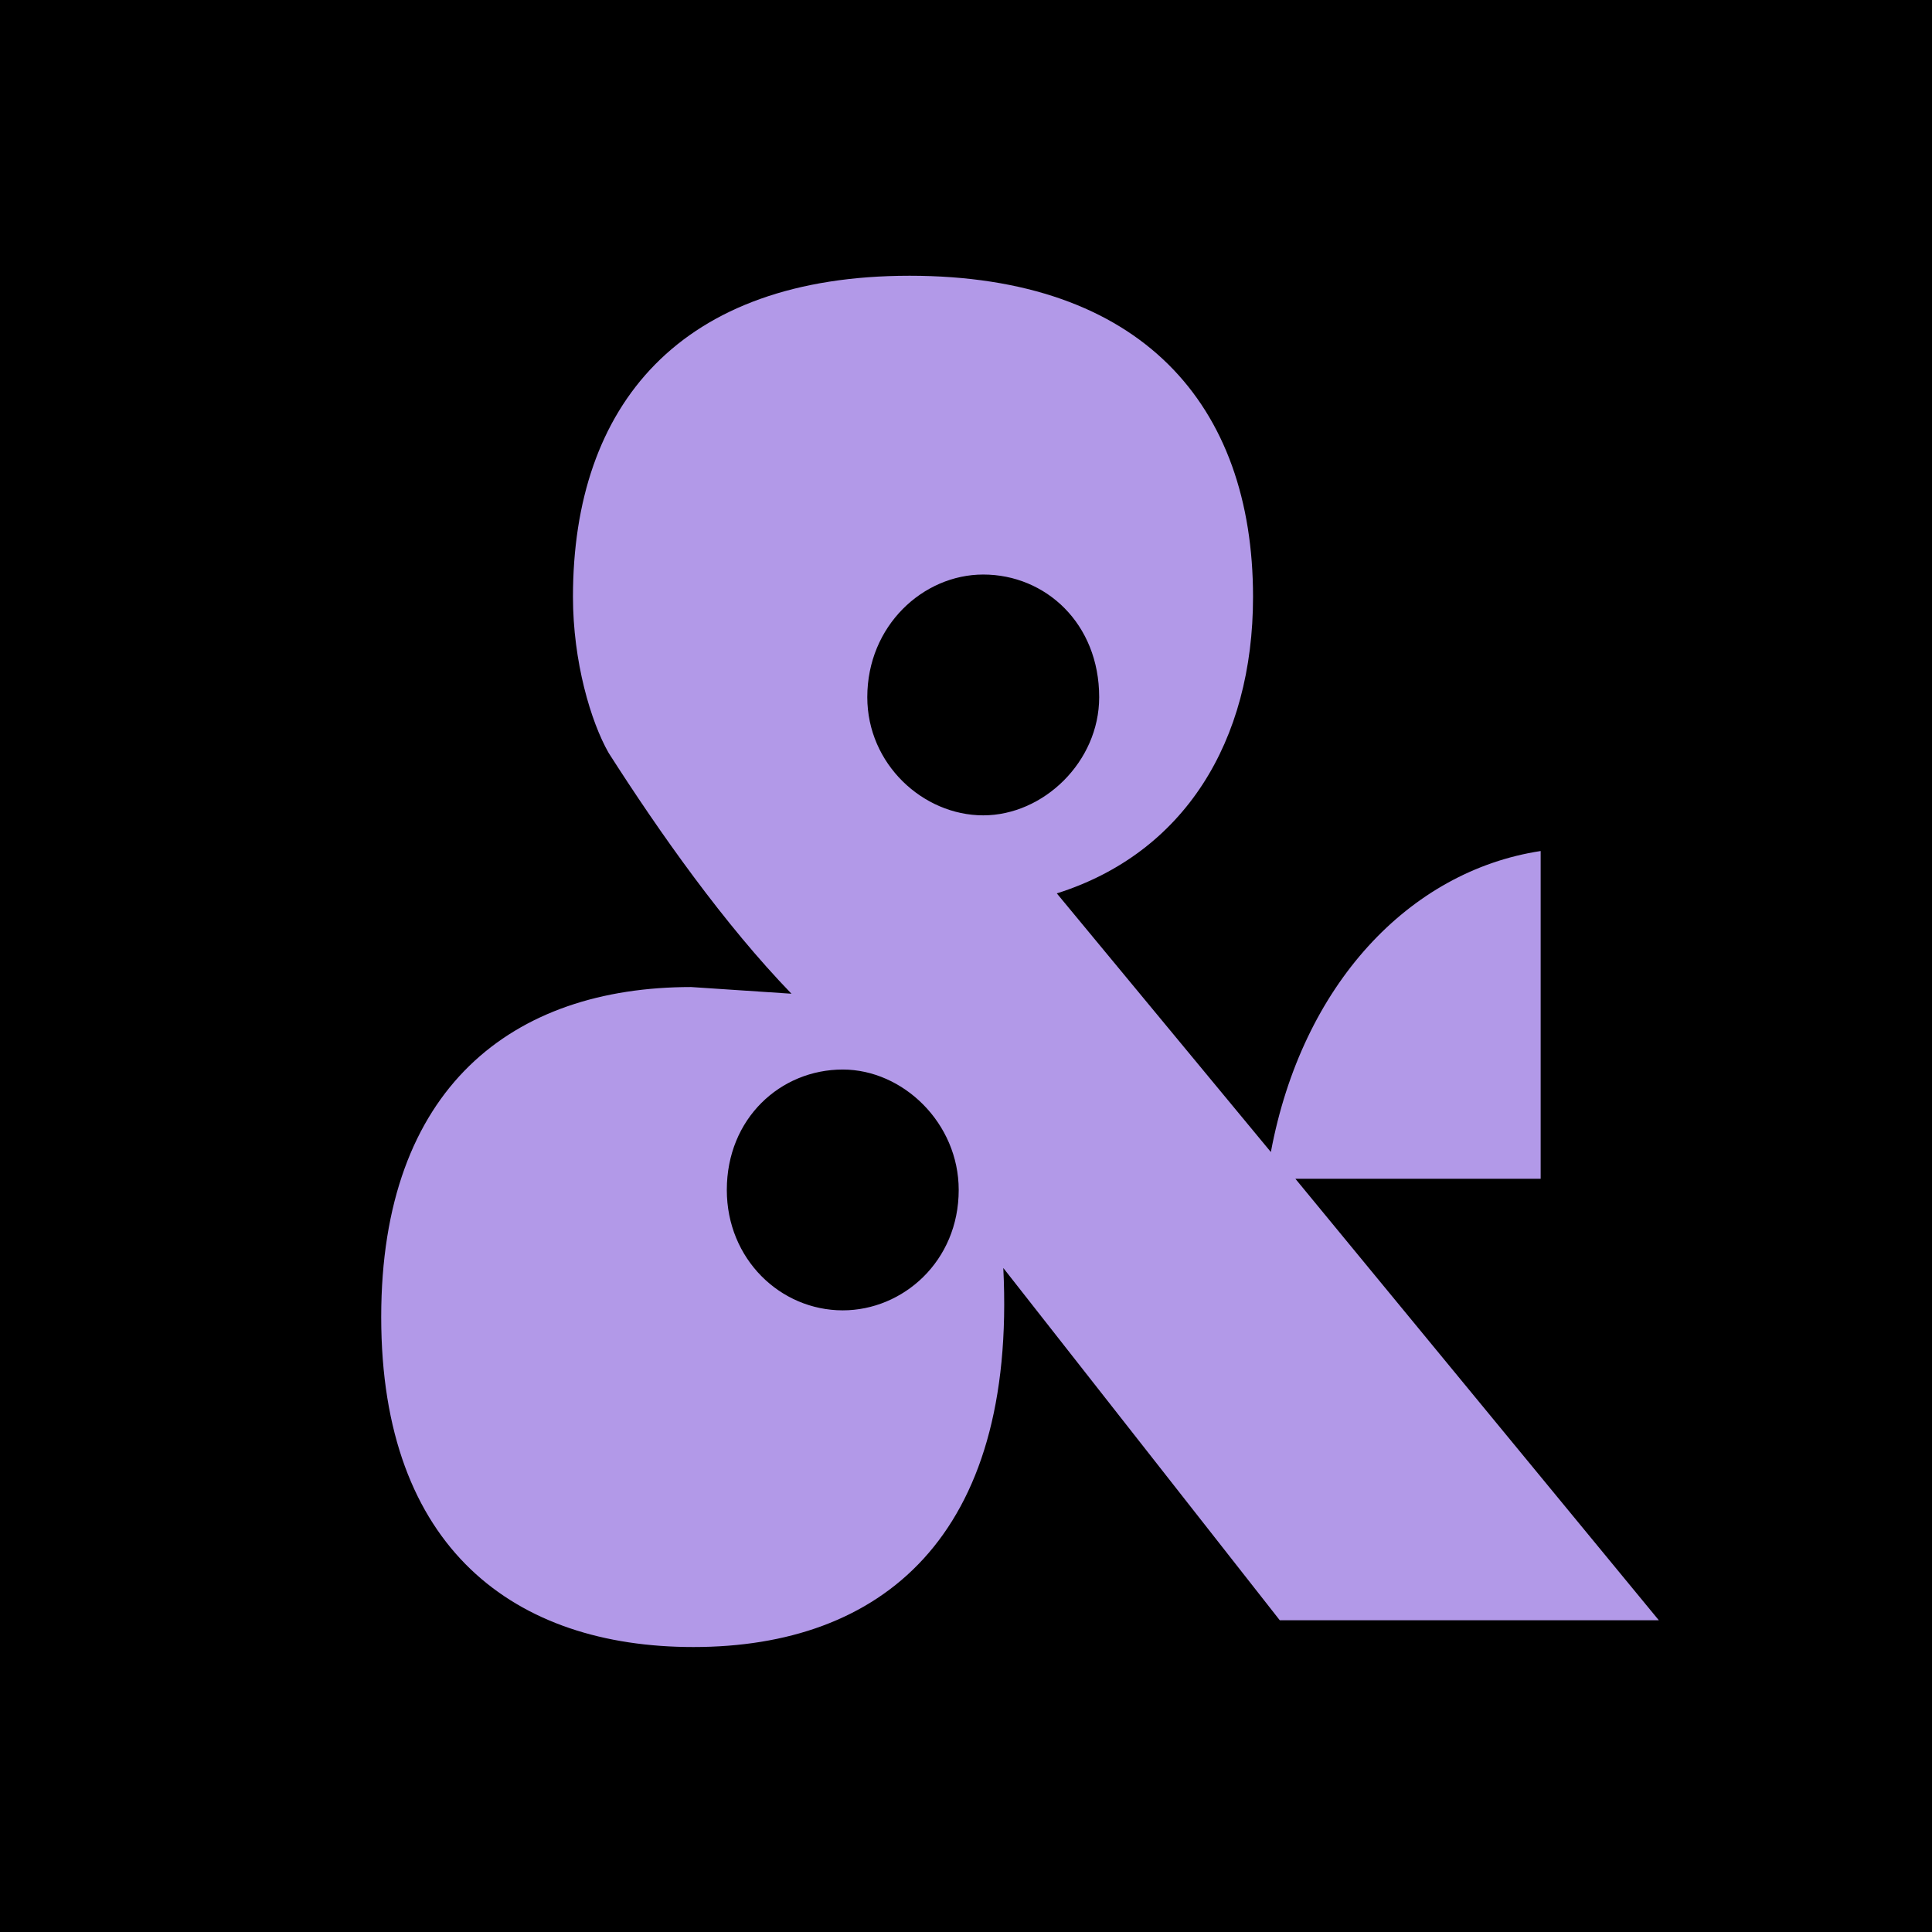 <svg width="1440" height="1440" viewBox="0 0 1440 1440" fill="none" xmlns="http://www.w3.org/2000/svg">
<g clip-path="url(#clip0_16462_13901)">
<rect width="1440" height="1440" fill="black"/>
<path d="M1066.02 873.856C1066.02 1072.22 851.468 1143.73 662.553 1143.73C526.265 1143.73 387.277 1111.35 330.603 1088.41L427.759 850.917L611.276 952.121C697.637 952.121 774.553 944.025 774.553 888.7C774.553 826.628 640.963 818.531 555.951 783.447C421.012 728.122 352.193 651.207 352.193 528.412C352.193 319.256 586.987 261.232 750.264 261.232C870.36 261.232 975.612 288.22 1043.08 319.256L955.371 524.364L750.264 442.051C663.903 443.4 630.168 463.641 630.168 497.376C630.168 539.207 727.324 559.448 810.986 587.785C1014.74 657.954 1066.02 756.459 1066.02 873.856ZM738.119 363.786L901.396 424.509L922.986 377.28C898.697 367.834 835.275 359.738 785.348 359.738C766.456 359.738 750.264 361.087 738.119 363.786ZM592.385 374.581C512.771 374.581 422.361 432.605 422.361 527.062C422.361 614.773 488.482 691.688 618.023 725.423C827.179 780.748 879.805 821.23 879.805 900.844C879.805 934.579 871.709 964.266 850.119 995.302C893.299 968.314 921.637 921.085 921.637 867.109C921.637 790.194 858.215 722.724 680.095 678.194C500.626 633.664 470.939 562.147 470.939 502.773C470.939 439.352 515.469 389.424 592.385 374.581ZM607.228 1061.42L450.699 984.507L429.108 1037.13C457.446 1046.58 528.963 1064.12 578.891 1064.12C589.686 1064.12 599.132 1062.77 607.228 1061.42Z" fill="black"/>
<path d="M516.798 1227.6C383.845 1227.6 284.13 1154.48 284.13 981.642C284.13 810.465 382.183 735.679 515.136 735.679L589.922 740.665C540.064 689.145 491.869 621.007 453.645 561.178C440.35 537.911 427.054 493.04 427.054 444.844C427.054 301.92 506.826 205.529 678.003 205.529C850.842 205.529 933.938 301.92 933.938 444.844C933.938 552.869 882.418 635.964 787.689 665.879L947.233 858.66C970.5 734.017 1050.27 649.26 1148.32 634.302V878.603H965.514L1236.41 1207.66H953.881L747.803 945.08C757.775 1146.17 656.398 1227.6 516.798 1227.6ZM541.726 886.913C541.726 938.432 581.612 976.656 628.146 976.656C673.017 976.656 714.565 940.094 714.565 886.913C714.565 837.056 673.017 797.17 628.146 797.17C581.612 797.17 541.726 833.732 541.726 886.913ZM646.427 519.63C646.427 569.488 687.975 607.712 732.846 607.712C777.718 607.712 819.266 567.826 819.266 519.63C819.266 464.787 779.38 428.225 732.846 428.225C687.975 428.225 646.427 466.449 646.427 519.63Z" fill="#B299E8"/>
</g>
<defs>
<clipPath id="clip0_16462_13901">
<rect width="1440" height="1440" fill="white"/>
</clipPath>
</defs>
</svg>
